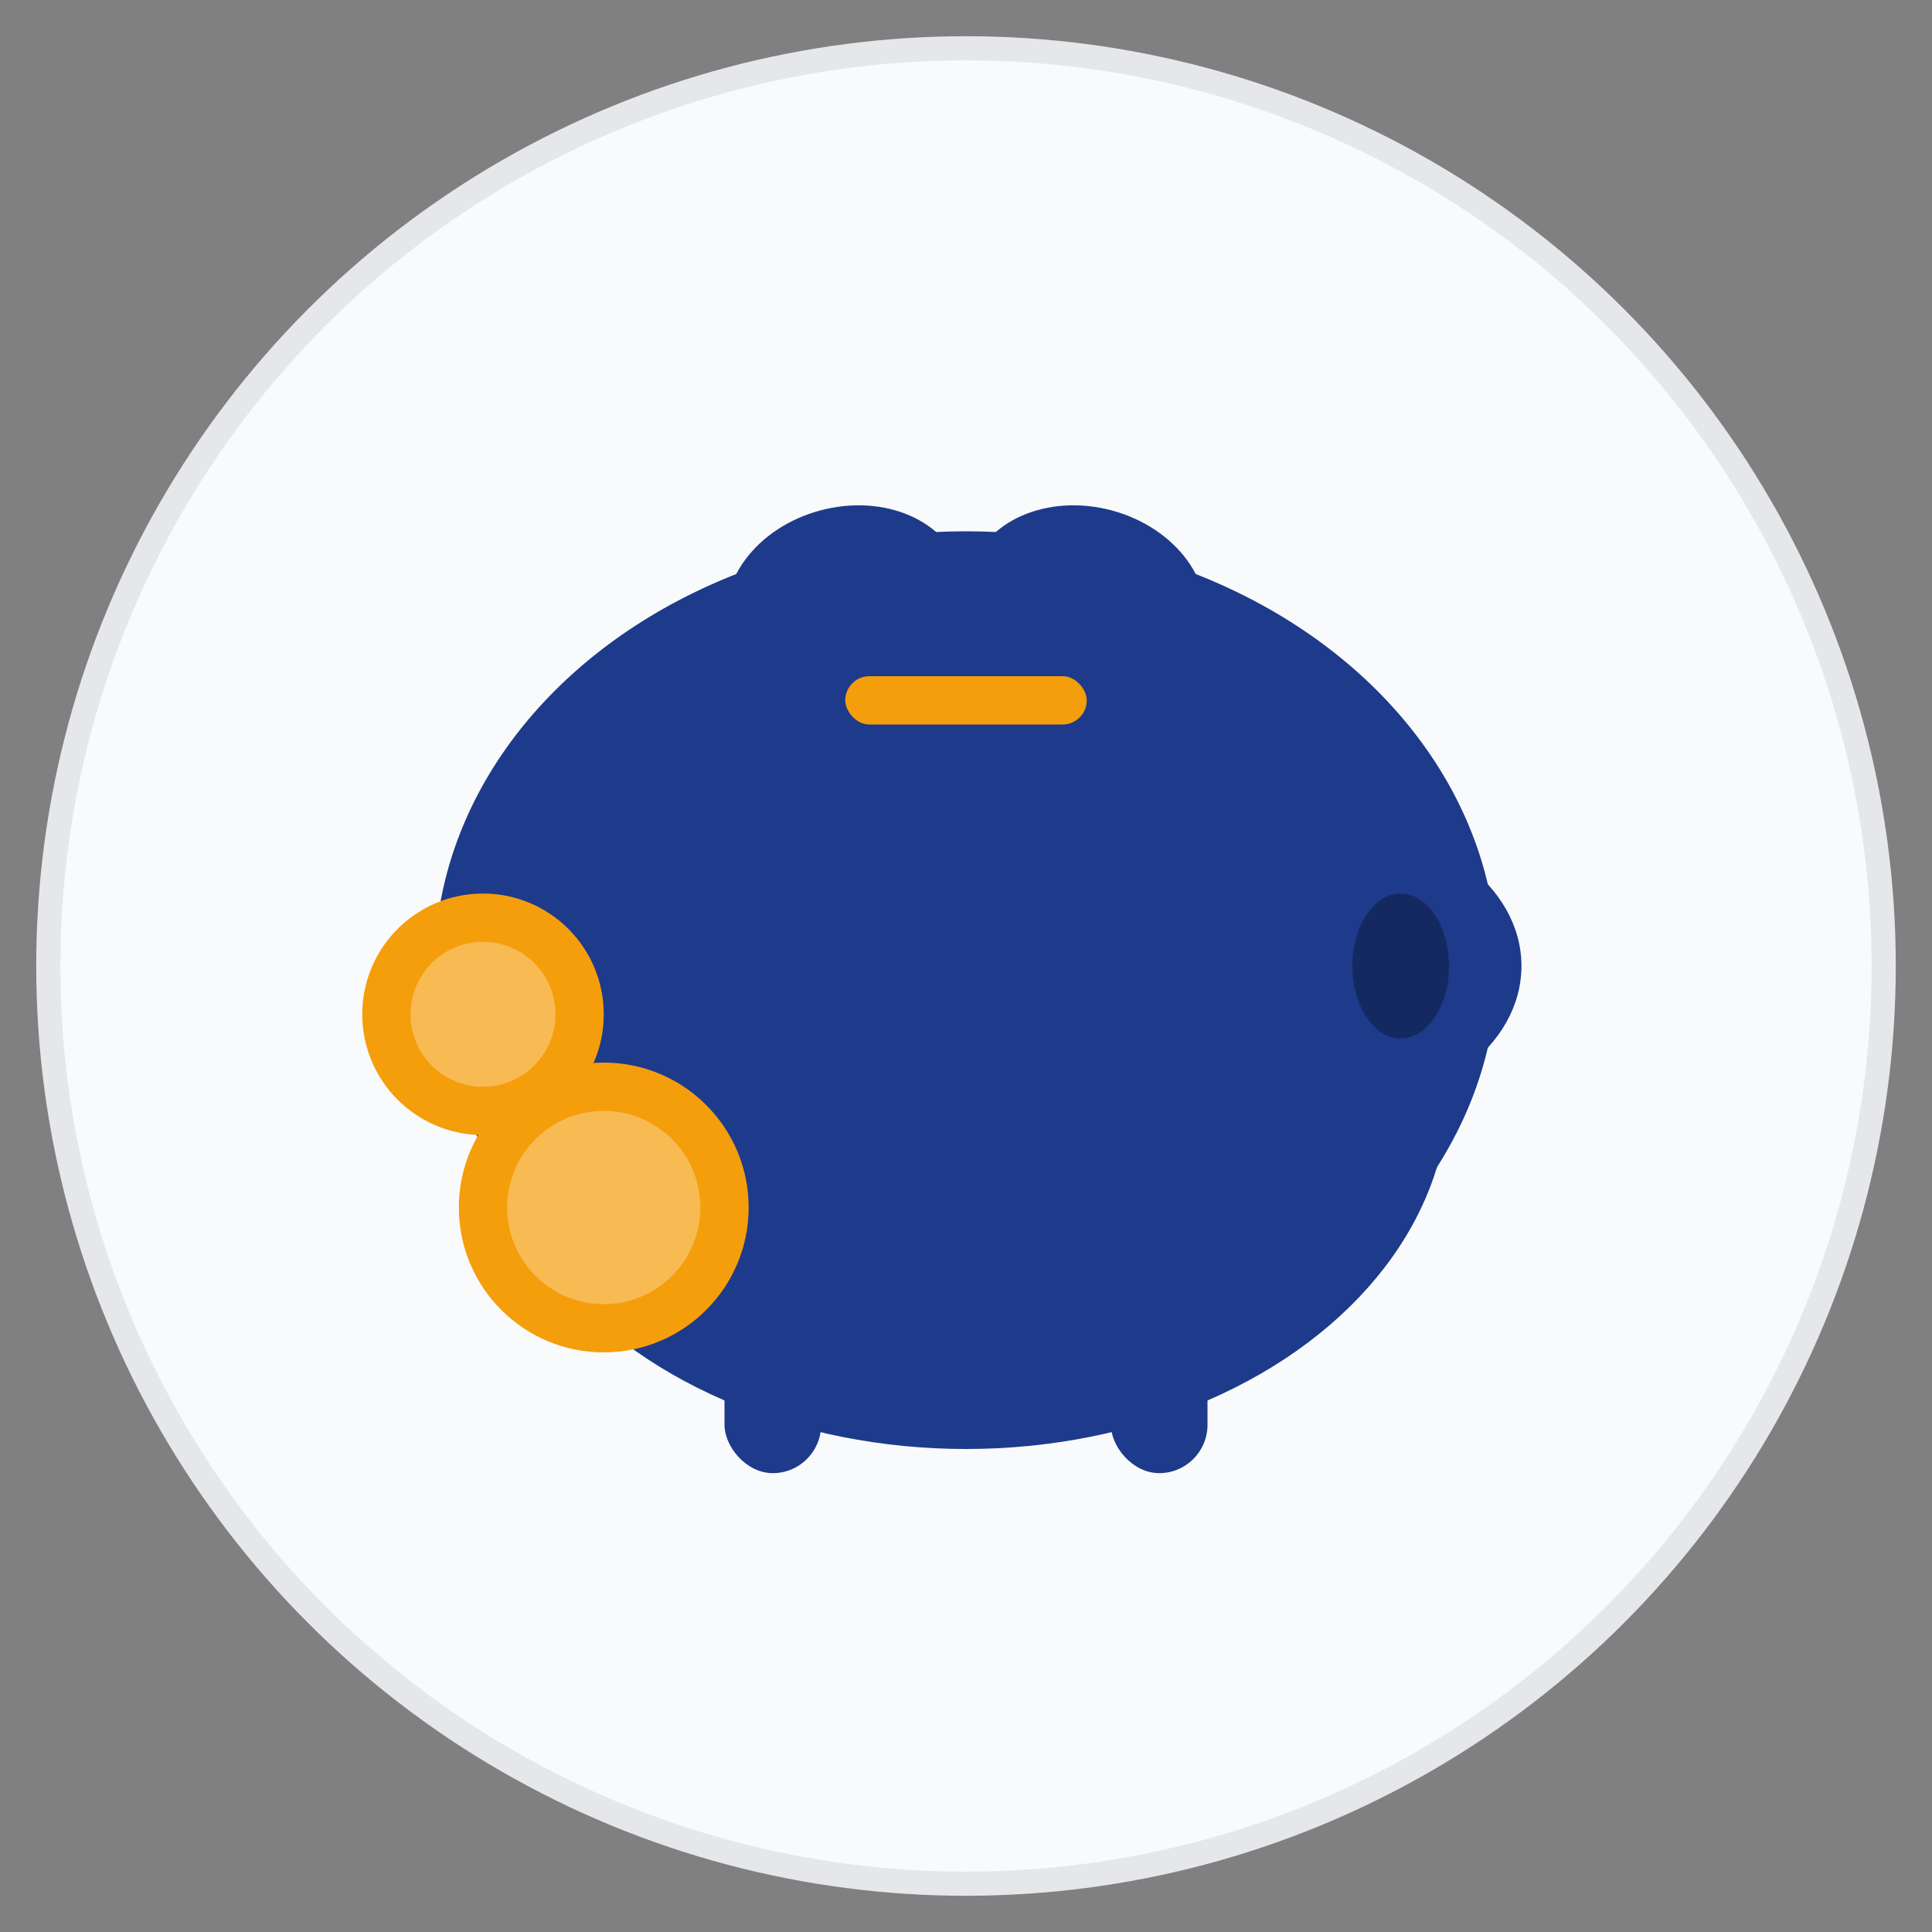 <svg width="80" height="80" viewBox="0 0 80 80" xmlns="http://www.w3.org/2000/svg">
  <rect x="0" y="0" width="80" height="80" fill="#808080" stroke="none"/>
  <style>
    .main-color { fill: #1e3a8a; }
    .accent-color { fill: #f59e0b; }
    .light-color { fill: #f9fafb; }
  </style>
  
  <!-- Background circle -->
  <circle cx="40" cy="40" r="38" class="light-color" stroke="#e5e7eb" stroke-width="1"/>
  
  <!-- Piggy bank base -->
  <ellipse cx="40" cy="45" rx="20" ry="15" class="main-color"/>
  
  <!-- Piggy bank body -->
  <ellipse cx="40" cy="40" rx="22" ry="18" class="main-color"/>
  
  <!-- Piggy bank snout -->
  <ellipse cx="55" cy="40" rx="8" ry="6" class="main-color"/>
  <ellipse cx="58" cy="40" rx="2" ry="3" fill="black" fill-opacity="0.3"/>
  
  <!-- Piggy bank ears -->
  <ellipse cx="35" cy="25" rx="5" ry="4" transform="rotate(-15 35 25)" class="main-color"/>
  <ellipse cx="45" cy="25" rx="5" ry="4" transform="rotate(15 45 25)" class="main-color"/>
  
  <!-- Coin slot -->
  <rect x="35" y="28" width="10" height="2" rx="1" class="accent-color"/>
  
  <!-- Piggy bank legs -->
  <rect x="30" y="55" width="4" height="6" rx="2" class="main-color"/>
  <rect x="46" y="55" width="4" height="6" rx="2" class="main-color"/>
  
  <!-- Coin 1 -->
  <circle cx="25" cy="50" r="6" class="accent-color"/>
  <circle cx="25" cy="50" r="4" fill="white" fill-opacity="0.3"/>
  
  <!-- Coin 2 -->
  <circle cx="20" cy="42" r="5" class="accent-color"/>
  <circle cx="20" cy="42" r="3" fill="white" fill-opacity="0.3"/>
</svg>
